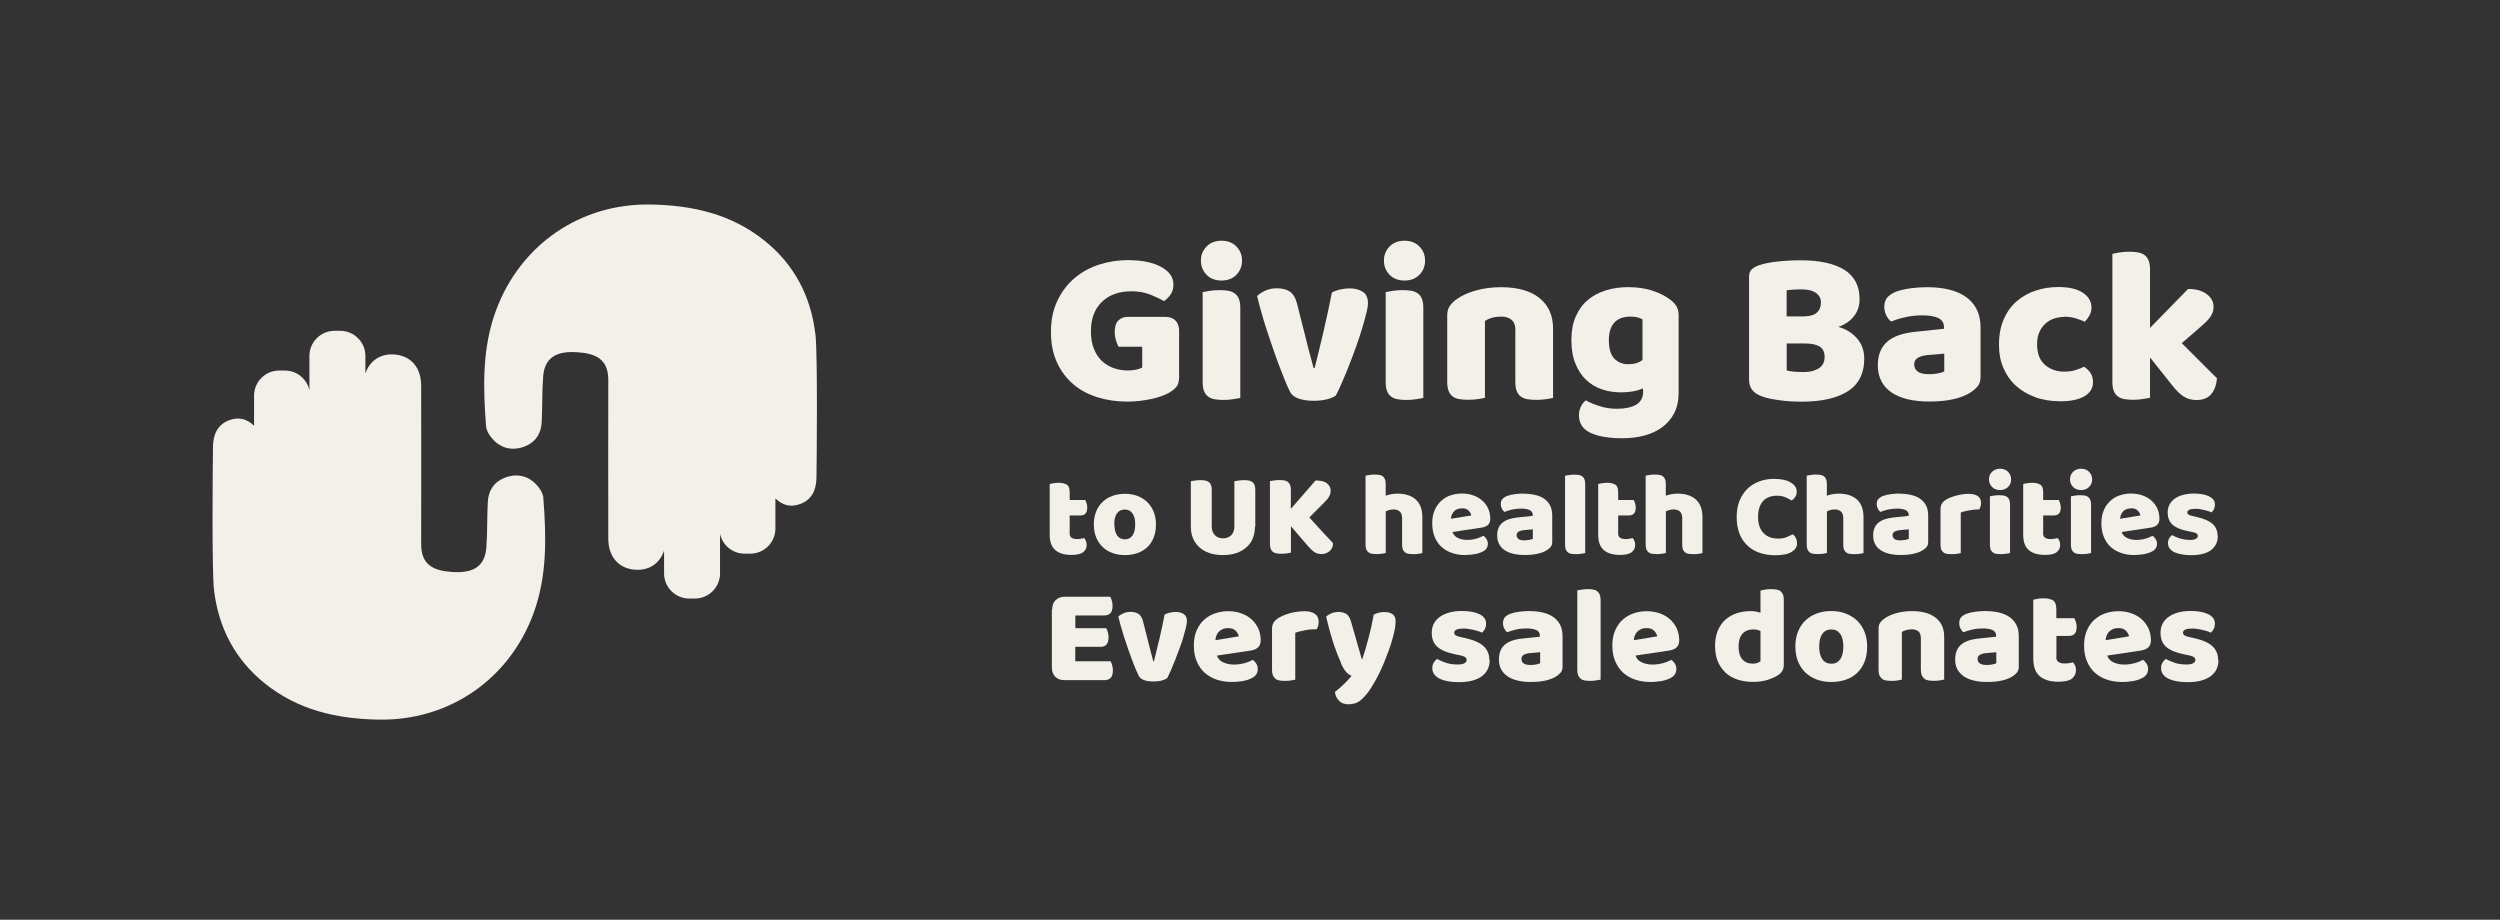 <?xml version="1.0" encoding="UTF-8"?>
<svg id="Layer_2" data-name="Layer 2" xmlns="http://www.w3.org/2000/svg" viewBox="0 0 300.23 110.45">
  <rect x="0" y="0" width="300.23" height="110.45" fill="#333333" stroke="none"/>
  <defs>
    <style>
      .cls-1 {
        fill: none;
      }

      .cls-2 {
        fill: #f3f0e9;
      }
    </style>
  </defs>
  <g id="Layer_1-2" data-name="Layer 1">
    <rect class="cls-1" width="300.23" height="110.45"/>
    <g>
      <g>
        <path class="cls-2" d="M141.61,45.18c0,.55-.1.96-.29,1.22-.19.26-.51.52-.93.77-.25.14-.56.28-.93.41s-.78.25-1.22.34-.91.17-1.4.23c-.49.05-.97.08-1.45.08-1.28,0-2.47-.17-3.59-.52s-2.09-.87-2.91-1.57-1.48-1.57-1.96-2.62-.72-2.26-.72-3.64c0-1.45.26-2.72.79-3.8.52-1.08,1.21-1.98,2.07-2.7s1.84-1.26,2.95-1.61c1.11-.36,2.25-.53,3.42-.53,1.68,0,3.02.27,4,.81s1.48,1.24,1.48,2.11c0,.46-.11.86-.34,1.2-.23.34-.5.6-.8.8-.44-.26-1-.53-1.66-.79s-1.41-.39-2.25-.39c-1.49,0-2.67.43-3.55,1.28s-1.31,2.03-1.31,3.53c0,.81.12,1.52.36,2.11.24.59.56,1.08.97,1.46.41.38.88.66,1.41.85s1.1.28,1.7.28c.39,0,.73-.04,1.03-.11.3-.07.53-.15.69-.24v-2.5h-2.84c-.11-.19-.21-.45-.31-.77-.1-.32-.15-.66-.15-1.01,0-.64.15-1.1.44-1.38s.67-.43,1.13-.43h4.49c.53,0,.94.15,1.23.44s.44.71.44,1.23v5.45Z"/>
        <path class="cls-2" d="M144.22,31.3c0-.67.23-1.24.68-1.7s1.05-.69,1.79-.69,1.34.23,1.79.69.68,1.03.68,1.7-.23,1.24-.68,1.7-1.05.69-1.79.69-1.34-.23-1.79-.69-.68-1.03-.68-1.7ZM148.95,47.79c-.19.04-.48.09-.86.15-.38.06-.77.09-1.16.09s-.74-.03-1.05-.08c-.31-.05-.57-.16-.79-.32s-.38-.38-.49-.65-.17-.64-.17-1.08v-10.82c.19-.04.48-.09.86-.15.38-.06.77-.09,1.16-.09s.74.03,1.05.08c.31.05.57.16.79.32.21.16.38.38.49.65s.17.64.17,1.08v10.82Z"/>
        <path class="cls-2" d="M160.46,47.47c-.25.19-.61.36-1.09.48-.48.12-1.02.18-1.62.18-.69,0-1.29-.09-1.79-.26-.51-.18-.86-.46-1.05-.85-.16-.3-.35-.72-.57-1.26s-.46-1.14-.71-1.81-.51-1.38-.77-2.14-.52-1.51-.76-2.26c-.24-.74-.46-1.46-.65-2.16-.19-.69-.36-1.3-.48-1.84.25-.25.58-.46,1-.65.41-.19.87-.28,1.37-.28.62,0,1.13.13,1.53.38.4.26.7.74.89,1.45l1.03,4.07c.19.8.38,1.52.56,2.17.18.65.31,1.15.4,1.5h.13c.33-1.31.69-2.76,1.06-4.36.37-1.59.71-3.16,1.01-4.7.3-.16.64-.29,1.02-.37s.75-.13,1.1-.13c.62,0,1.14.13,1.57.4s.64.73.64,1.38c0,.29-.06.7-.2,1.23s-.3,1.15-.51,1.83c-.2.68-.44,1.41-.72,2.17-.27.77-.55,1.51-.84,2.24s-.56,1.41-.84,2.03c-.27.63-.52,1.15-.73,1.56h0Z"/>
        <path class="cls-2" d="M166.2,31.3c0-.67.23-1.24.68-1.7s1.05-.69,1.79-.69,1.34.23,1.79.69.68,1.03.68,1.7-.23,1.24-.68,1.7-1.05.69-1.79.69-1.34-.23-1.79-.69-.68-1.03-.68-1.7ZM170.93,47.79c-.19.04-.48.09-.86.15s-.77.09-1.16.09-.74-.03-1.05-.08c-.31-.05-.57-.16-.79-.32-.22-.16-.38-.38-.49-.65s-.17-.64-.17-1.08v-10.82c.19-.04.48-.09.86-.15.38-.06.77-.09,1.16-.09s.74.03,1.05.08c.31.05.57.16.79.32.22.16.38.38.49.65s.17.64.17,1.08v10.82Z"/>
        <path class="cls-2" d="M181.99,39.62c0-.55-.16-.95-.46-1.21-.31-.26-.73-.39-1.26-.39-.36,0-.71.04-1.05.13s-.64.22-.89.4v9.22c-.18.05-.46.11-.84.16-.38.05-.78.08-1.19.08s-.74-.03-1.05-.08-.57-.16-.79-.32-.38-.38-.49-.65-.17-.64-.17-1.08v-7.97c0-.48.1-.87.31-1.17s.48-.58.84-.82c.6-.43,1.36-.77,2.27-1.03.91-.26,1.93-.4,3.04-.4,2,0,3.55.44,4.63,1.31,1.08.88,1.62,2.1,1.62,3.66v8.32c-.18.05-.46.11-.84.16-.38.05-.78.08-1.19.08s-.74-.03-1.05-.08-.57-.16-.79-.32c-.22-.16-.38-.38-.49-.65s-.17-.64-.17-1.08v-6.28h0Z"/>
        <path class="cls-2" d="M195.6,34.49c1.01,0,1.93.13,2.75.39s1.52.59,2.09,1c.36.25.64.52.84.82.2.3.31.69.31,1.17v9.3c0,.94-.18,1.75-.53,2.44s-.84,1.25-1.45,1.7c-.61.45-1.33.79-2.16,1-.82.22-1.71.32-2.65.32-1.61,0-2.88-.22-3.8-.65s-1.38-1.14-1.38-2.11c0-.41.09-.77.25-1.08s.36-.54.57-.71c.51.29,1.09.52,1.74.72s1.31.29,2.01.29c.96,0,1.72-.16,2.28-.48s.85-.84.85-1.54v-.43c-.73.32-1.61.48-2.66.48-.8,0-1.56-.12-2.27-.36s-1.35-.61-1.89-1.12-.98-1.16-1.3-1.96c-.33-.8-.49-1.75-.49-2.84s.17-2.02.52-2.82.82-1.46,1.44-1.98c.61-.52,1.34-.91,2.18-1.17s1.76-.39,2.75-.39h0ZM197.25,38.35c-.12-.07-.31-.14-.54-.22-.24-.07-.54-.11-.89-.11-.87,0-1.52.24-1.96.73s-.65,1.19-.65,2.09c0,1.03.22,1.77.65,2.22.44.45.99.68,1.66.68.73,0,1.3-.17,1.73-.51v-4.89h0Z"/>
        <path class="cls-2" d="M216.29,48.24c-.3,0-.66-.01-1.06-.03-.41-.02-.83-.05-1.26-.11s-.86-.12-1.29-.2-.81-.19-1.17-.33c-.98-.37-1.46-1.02-1.46-1.94v-12.41c0-.37.1-.66.31-.86s.48-.37.84-.49c.6-.21,1.36-.37,2.26-.46.91-.1,1.84-.15,2.79-.15,2.27,0,4.01.38,5.24,1.14,1.22.77,1.83,1.94,1.83,3.53,0,.8-.23,1.49-.69,2.06-.46.58-1.08,1-1.86,1.26.88.25,1.63.7,2.22,1.36.59.66.89,1.48.89,2.47,0,1.76-.65,3.05-1.96,3.9-1.3.84-3.18,1.26-5.62,1.26h0ZM214.56,38h1.94c.76,0,1.31-.14,1.66-.43.34-.29.52-.7.52-1.25,0-.48-.2-.86-.6-1.14-.4-.29-1-.43-1.79-.43-.26,0-.57.01-.92.03-.34.02-.61.04-.81.08v3.14ZM214.56,44.49c.25.07.57.12.96.15.39.03.76.04,1.12.04.71,0,1.3-.15,1.77-.44s.71-.75.71-1.37c0-.59-.19-1-.59-1.25s-.99-.37-1.78-.37h-2.18v3.24h0Z"/>
        <path class="cls-2" d="M231.47,34.49c.96,0,1.83.1,2.62.29s1.46.49,2.02.89.99.91,1.29,1.51c.3.61.45,1.34.45,2.17v5.95c0,.46-.13.84-.38,1.13-.26.29-.56.54-.92.76-1.15.69-2.77,1.03-4.87,1.03-.94,0-1.79-.09-2.54-.26-.75-.18-1.4-.44-1.94-.8s-.96-.81-1.25-1.36-.44-1.19-.44-1.91c0-1.22.36-2.16,1.09-2.82.73-.66,1.85-1.06,3.38-1.22l3.48-.37v-.18c0-.51-.23-.88-.68-1.1s-1.1-.33-1.96-.33c-.67,0-1.33.07-1.97.21s-1.21.32-1.73.53c-.23-.16-.43-.4-.59-.73s-.24-.67-.24-1.02c0-.46.11-.83.33-1.1s.56-.51,1.02-.71c.51-.19,1.12-.33,1.82-.43.7-.09,1.36-.13,1.98-.13h0ZM231.68,44.94c.3,0,.64-.03,1-.09s.64-.15.81-.25v-2.13l-1.91.16c-.5.04-.91.14-1.22.32-.32.18-.48.44-.48.8s.13.64.41.86c.27.22.74.33,1.4.33h0Z"/>
        <path class="cls-2" d="M247.9,38.06c-.44,0-.86.07-1.26.21s-.74.35-1.03.62-.53.61-.71,1.02-.26.89-.26,1.43c0,1.1.31,1.92.94,2.47s1.4.82,2.3.82c.53,0,.99-.06,1.38-.19.39-.12.74-.26,1.03-.4.36.25.62.52.8.81.18.29.26.64.26,1.05,0,.73-.34,1.29-1.03,1.69s-1.65.6-2.87.6c-1.12,0-2.13-.16-3.03-.49s-1.68-.79-2.33-1.38c-.65-.59-1.15-1.31-1.5-2.14-.36-.84-.53-1.76-.53-2.76,0-1.17.19-2.19.57-3.07s.9-1.6,1.56-2.17c.66-.57,1.41-.99,2.27-1.28.86-.29,1.77-.43,2.73-.43,1.28,0,2.26.23,2.95.69s1.03,1.06,1.03,1.78c0,.33-.08.65-.24.94s-.34.54-.56.76c-.3-.14-.66-.28-1.09-.41-.43-.13-.89-.2-1.38-.2h0Z"/>
        <path class="cls-2" d="M266.24,45.47c-.09.84-.33,1.47-.73,1.91s-.98.66-1.74.66c-.57,0-1.07-.14-1.51-.41-.44-.27-.92-.74-1.43-1.4l-2.63-3.3v4.84c-.19.04-.48.09-.86.15s-.77.09-1.16.09-.74-.03-1.05-.08-.57-.16-.79-.32-.38-.38-.49-.65-.17-.64-.17-1.08v-15.39c.19-.05.48-.11.86-.17.38-.06.77-.09,1.16-.09s.74.03,1.05.08c.31.05.57.16.79.32.22.16.38.38.49.65s.17.64.17,1.08v7.02l4.57-4.68c.92,0,1.66.2,2.22.61.56.41.84.92.84,1.54,0,.26-.04.51-.13.73s-.23.45-.41.68c-.19.23-.43.47-.72.73s-.64.55-1.02.89l-1.54,1.33,4.26,4.25h-.01Z"/>
        <path class="cls-2" d="M128.45,64.05c0,.25.08.43.24.53.16.1.38.16.66.16.14,0,.29-.01.44-.04s.29-.05.4-.09c.09.1.16.22.22.35.06.13.09.29.09.46,0,.36-.13.66-.4.88s-.75.34-1.43.34c-.84,0-1.48-.19-1.93-.57-.45-.38-.68-1-.68-1.85v-6.1c.1-.03.25-.06.45-.09s.4-.05.62-.05c.42,0,.74.08.98.22s.35.46.35.93v.92h1.87c.06.1.11.24.16.39.05.16.08.33.08.52,0,.33-.08.57-.22.72s-.34.22-.59.22h-1.3v2.16h0Z"/>
        <path class="cls-2" d="M138.82,62.97c0,.59-.09,1.12-.27,1.58-.18.46-.44.85-.77,1.16-.33.31-.72.55-1.17.71-.46.16-.96.24-1.52.24s-1.07-.09-1.52-.26c-.46-.17-.85-.41-1.17-.73-.33-.32-.58-.71-.77-1.16-.18-.46-.27-.97-.27-1.54s.09-1.07.27-1.52c.18-.46.44-.85.77-1.16.33-.32.72-.57,1.17-.73.46-.17.96-.26,1.52-.26s1.07.09,1.52.26c.46.18.85.43,1.17.74.33.32.58.71.77,1.16.18.46.27.96.27,1.51h0ZM133.83,62.97c0,.58.11,1.02.33,1.34.23.31.53.46.93.46s.71-.16.92-.47.32-.75.32-1.33-.11-1.01-.33-1.32c-.22-.31-.53-.46-.93-.46s-.71.16-.93.46c-.22.31-.33.75-.33,1.32h0Z"/>
        <path class="cls-2" d="M150.71,63.24c0,.51-.09.98-.26,1.41s-.43.79-.77,1.08c-.33.3-.74.53-1.21.69s-1.01.24-1.61.24-1.14-.08-1.61-.24-.88-.39-1.21-.69c-.33-.3-.59-.66-.77-1.08-.18-.43-.26-.89-.26-1.41v-5.45c.1-.02.27-.04.5-.08.23-.03.45-.05.66-.05s.41.02.58.05.31.09.42.18c.11.09.2.2.26.36.06.15.09.35.09.6v4.35c0,.46.12.81.38,1.07s.58.38.98.38.74-.13.99-.38c.25-.26.37-.61.37-1.07v-5.41c.1-.02.27-.04.5-.08.23-.03.45-.05.66-.05s.41.02.58.05.31.09.42.18.2.2.26.36c.06.15.09.35.09.6v4.4h0Z"/>
        <path class="cls-2" d="M155.03,63.22v3.15c-.1.03-.27.06-.5.09s-.45.04-.67.04-.41-.02-.58-.05-.31-.09-.42-.18-.2-.2-.26-.36c-.06-.15-.09-.35-.09-.6v-7.53c.1-.02.27-.04.5-.08.23-.03.45-.05.66-.05s.41.02.58.05.31.09.42.18c.11.09.2.2.26.36.06.15.09.35.09.6v2.27l2.97-3.41c.65,0,1.11.12,1.39.36s.42.53.42.86c0,.25-.06.48-.18.7-.12.22-.32.47-.6.74l-1.78,1.78c.24.26.49.54.75.83.26.29.52.57.77.84s.5.53.73.78.44.46.6.64c0,.21-.04.39-.11.55-.08.16-.18.3-.31.41s-.27.2-.44.26-.33.09-.51.09c-.39,0-.71-.1-.95-.29s-.48-.43-.71-.69l-2.01-2.34h0Z"/>
        <path class="cls-2" d="M170.81,66.42c-.1.03-.25.06-.45.09-.2.03-.41.04-.64.04s-.4-.02-.57-.04-.31-.09-.42-.17-.2-.2-.26-.35c-.06-.15-.09-.34-.09-.58v-3.17c0-.39-.1-.66-.29-.82-.19-.16-.44-.24-.72-.24-.19,0-.37.02-.54.07-.17.05-.31.11-.41.17v4.99c-.1.03-.24.06-.45.09-.2.03-.41.04-.64.04s-.4-.02-.57-.04-.31-.09-.42-.17-.2-.2-.26-.35-.09-.34-.09-.58v-8.28c.1-.02.26-.04.46-.08.2-.03.41-.05.62-.05s.4.02.57.04.31.09.42.17c.11.09.2.2.26.35.06.15.09.34.09.58v1.4c.12-.05.31-.1.57-.16s.53-.09.84-.09c.94,0,1.68.24,2.2.71s.79,1.17.79,2.11v4.32Z"/>
        <path class="cls-2" d="M175.97,66.66c-.56,0-1.08-.08-1.56-.24-.48-.16-.9-.39-1.26-.71-.36-.31-.64-.71-.84-1.19-.2-.47-.31-1.03-.31-1.67s.1-1.17.31-1.62c.2-.45.47-.82.81-1.12.33-.29.71-.51,1.14-.64.43-.14.87-.2,1.31-.2.51,0,.96.08,1.38.23s.77.36,1.07.63c.3.26.53.58.7.95s.25.78.25,1.21c0,.32-.09.57-.27.74s-.43.28-.75.33l-3.52.53c.1.31.32.55.64.71s.7.24,1.12.24c.39,0,.76-.05,1.1-.15.34-.1.63-.22.85-.35.15.1.28.23.38.4s.16.35.16.54c0,.43-.2.75-.6.95-.31.16-.65.27-1.03.33s-.74.09-1.07.09h-.01ZM175.57,61.05c-.23,0-.43.04-.59.11s-.3.17-.4.29-.18.25-.24.4-.09.3-.09.45l2.44-.4c-.03-.19-.13-.38-.31-.57-.18-.19-.45-.29-.8-.29h0Z"/>
        <path class="cls-2" d="M182.99,59.29c.51,0,.98.05,1.41.16.43.1.79.26,1.08.48.3.22.53.48.69.81s.24.72.24,1.16v3.19c0,.25-.07.45-.2.61-.14.16-.3.29-.49.4-.62.37-1.49.55-2.61.55-.51,0-.96-.05-1.36-.14-.4-.1-.75-.24-1.04-.43-.29-.19-.51-.43-.67-.73-.16-.3-.24-.64-.24-1.03,0-.66.19-1.16.59-1.51.39-.35.99-.57,1.81-.66l1.87-.2v-.1c0-.27-.12-.47-.36-.59s-.59-.18-1.05-.18c-.36,0-.71.04-1.06.11-.34.08-.65.17-.93.29-.12-.09-.23-.22-.31-.39-.09-.18-.13-.36-.13-.55,0-.25.06-.45.18-.59s.3-.27.55-.38c.27-.1.6-.18.98-.23.38-.05.73-.07,1.06-.07h0ZM183.11,64.89c.16,0,.34-.02.53-.05s.34-.08.44-.13v-1.14l-1.03.09c-.26.02-.48.08-.66.17-.17.1-.26.24-.26.43s.08.34.22.46.4.18.75.18h0Z"/>
        <path class="cls-2" d="M190.37,66.42c-.1.02-.26.04-.46.08-.2.03-.41.05-.62.05s-.4-.02-.57-.04-.31-.09-.42-.17-.2-.2-.26-.35c-.06-.15-.09-.34-.09-.58v-8.28c.1-.02.26-.04.46-.08.2-.03.41-.05.62-.05s.4.02.57.04.31.09.42.17.2.2.26.35c.06.15.09.34.09.58v8.28h0Z"/>
        <path class="cls-2" d="M194.32,64.05c0,.25.08.43.24.53s.38.16.66.16c.14,0,.29-.01.44-.04s.29-.05.4-.09c.09.1.16.22.22.35.06.13.09.29.09.46,0,.36-.13.66-.4.88s-.75.34-1.43.34c-.84,0-1.48-.19-1.93-.57-.45-.38-.68-1-.68-1.85v-6.1c.1-.03.25-.06.45-.09s.4-.05.62-.05c.42,0,.74.08.98.22s.35.46.35.93v.92h1.87c.06.1.11.24.16.39.05.16.08.33.08.52,0,.33-.08.57-.22.72-.15.15-.34.22-.59.22h-1.3v2.16h0Z"/>
        <path class="cls-2" d="M204.45,66.42c-.1.03-.25.06-.45.09-.2.03-.41.04-.64.04s-.4-.02-.57-.04-.31-.09-.42-.17-.2-.2-.26-.35c-.06-.15-.09-.34-.09-.58v-3.17c0-.39-.1-.66-.29-.82-.19-.16-.44-.24-.72-.24-.19,0-.37.02-.54.07-.17.05-.31.11-.41.17v4.99c-.1.03-.25.06-.45.09-.2.03-.41.04-.64.04s-.4-.02-.57-.04-.31-.09-.42-.17-.2-.2-.26-.35c-.06-.15-.09-.34-.09-.58v-8.28c.1-.02.26-.04.46-.08.2-.03.41-.05.62-.05s.4.02.57.04.31.09.42.17.2.2.26.35c.06.15.09.34.09.58v1.4c.12-.05.31-.1.57-.16s.53-.09.84-.09c.94,0,1.68.24,2.2.71s.79,1.17.79,2.11v4.32Z"/>
        <path class="cls-2" d="M213.39,59.53c-.73,0-1.29.23-1.68.67-.39.45-.58,1.08-.58,1.9s.22,1.47.65,1.91c.43.45,1.01.67,1.75.67.39,0,.72-.05.99-.16s.53-.23.78-.36c.16.13.29.29.38.48.09.18.13.4.13.65,0,.39-.22.72-.65.99-.43.27-1.09.4-1.98.4-.64,0-1.23-.09-1.8-.27-.56-.18-1.05-.46-1.47-.84s-.75-.85-.99-1.43c-.24-.58-.36-1.26-.36-2.06,0-.74.12-1.4.35-1.96s.55-1.05.95-1.43.88-.68,1.42-.88,1.12-.3,1.74-.3c.87,0,1.55.14,2.03.43.48.29.72.65.72,1.1,0,.25-.06.46-.18.64s-.26.32-.43.43c-.25-.16-.51-.3-.79-.41s-.6-.17-.98-.17h0Z"/>
        <path class="cls-2" d="M223.79,66.42c-.1.03-.25.06-.45.09-.2.03-.41.04-.64.04s-.4-.02-.57-.04-.31-.09-.42-.17-.2-.2-.26-.35c-.06-.15-.09-.34-.09-.58v-3.17c0-.39-.1-.66-.29-.82-.19-.16-.44-.24-.72-.24-.19,0-.37.02-.54.07-.17.05-.31.11-.41.17v4.99c-.1.03-.25.06-.45.09-.2.03-.41.04-.64.04s-.4-.02-.57-.04-.31-.09-.42-.17-.2-.2-.26-.35c-.06-.15-.09-.34-.09-.58v-8.28c.1-.02.26-.04.46-.08.2-.03.41-.05.62-.05s.4.02.57.04.31.09.42.17.2.2.26.35c.06.15.09.34.09.58v1.4c.12-.05.31-.1.57-.16s.53-.09.84-.09c.94,0,1.68.24,2.2.71s.79,1.17.79,2.11v4.32Z"/>
        <path class="cls-2" d="M228.14,59.29c.51,0,.98.05,1.41.16.43.1.79.26,1.08.48.3.22.53.48.69.81s.24.72.24,1.16v3.19c0,.25-.07.45-.2.61-.14.16-.3.29-.49.4-.62.37-1.49.55-2.61.55-.51,0-.96-.05-1.36-.14-.4-.1-.75-.24-1.04-.43-.29-.19-.51-.43-.67-.73-.16-.3-.24-.64-.24-1.03,0-.66.19-1.16.59-1.51.39-.35.99-.57,1.81-.66l1.87-.2v-.1c0-.27-.12-.47-.36-.59s-.59-.18-1.05-.18c-.36,0-.71.04-1.06.11-.34.08-.65.17-.93.29-.12-.09-.23-.22-.31-.39-.09-.18-.13-.36-.13-.55,0-.25.06-.45.18-.59s.3-.27.55-.38c.27-.1.6-.18.98-.23.38-.05.73-.07,1.06-.07h0ZM228.26,64.89c.16,0,.34-.02.53-.05s.34-.08.44-.13v-1.14l-1.03.09c-.26.02-.48.08-.66.17-.17.1-.26.24-.26.43s.08.34.22.46.4.18.75.18h0Z"/>
        <path class="cls-2" d="M235.47,66.42c-.1.03-.24.06-.45.09-.2.03-.41.04-.64.04s-.4-.02-.57-.04-.31-.09-.42-.17-.2-.2-.26-.35-.09-.34-.09-.58v-4.28c0-.22.04-.4.12-.57.08-.16.2-.3.35-.42s.34-.24.57-.33c.22-.1.46-.19.72-.26s.52-.13.8-.18.55-.06.83-.06c.46,0,.82.09,1.08.26.26.18.4.46.4.86,0,.13-.02.26-.06.39-.04.13-.09.25-.14.35-.2,0-.4.01-.61.03-.21.02-.41.05-.61.09-.2.04-.39.08-.57.12-.18.04-.32.09-.45.15v4.87h0Z"/>
        <path class="cls-2" d="M238.86,57.57c0-.36.12-.67.37-.91s.57-.37.96-.37.72.12.96.37.37.55.37.91-.12.67-.37.91c-.24.25-.57.37-.96.37s-.72-.12-.96-.37-.37-.55-.37-.91ZM241.39,66.42c-.1.02-.26.04-.46.08-.2.03-.41.05-.62.05s-.4-.02-.57-.04-.31-.09-.42-.17-.2-.2-.26-.35c-.06-.15-.09-.34-.09-.58v-5.81c.1-.02.26-.04.46-.08.2-.03.41-.05.62-.05s.4.02.57.04.31.09.42.17.2.2.26.35c.06.15.09.34.09.58v5.81Z"/>
        <path class="cls-2" d="M245.36,64.05c0,.25.08.43.24.53s.38.16.66.16c.14,0,.29-.01.44-.04s.29-.05.4-.09c.09.1.16.22.22.35.06.13.09.29.09.46,0,.36-.13.66-.4.88s-.75.34-1.43.34c-.84,0-1.48-.19-1.93-.57-.45-.38-.68-1-.68-1.85v-6.1c.1-.03.25-.06.45-.09s.4-.05.62-.05c.42,0,.74.08.98.22s.35.46.35.93v.92h1.87c.06.1.11.24.16.39.05.16.08.33.08.52,0,.33-.08.57-.22.72-.15.15-.34.22-.59.22h-1.3v2.16h0Z"/>
        <path class="cls-2" d="M248.59,57.57c0-.36.12-.67.37-.91s.57-.37.96-.37.72.12.96.37.37.55.37.91-.12.67-.37.91c-.24.25-.57.37-.96.37s-.72-.12-.96-.37-.37-.55-.37-.91ZM251.12,66.42c-.1.02-.26.04-.46.08-.2.03-.41.05-.62.05s-.4-.02-.57-.04-.31-.09-.42-.17-.2-.2-.26-.35c-.06-.15-.09-.34-.09-.58v-5.81c.1-.02.26-.04.46-.08.2-.03.41-.05.62-.05s.4.02.57.04.31.09.42.17.2.2.26.35c.06.15.09.34.09.58v5.81Z"/>
        <path class="cls-2" d="M256.33,66.66c-.56,0-1.08-.08-1.56-.24-.48-.16-.9-.39-1.26-.71-.36-.31-.64-.71-.84-1.19-.2-.47-.31-1.03-.31-1.67s.1-1.17.31-1.62c.2-.45.47-.82.81-1.12.33-.29.71-.51,1.14-.64.43-.14.87-.2,1.31-.2.51,0,.96.08,1.38.23s.77.36,1.07.63c.3.26.53.58.7.95s.25.78.25,1.21c0,.32-.09.57-.27.74s-.43.28-.75.33l-3.52.53c.1.31.32.55.64.71s.7.24,1.12.24c.39,0,.76-.05,1.1-.15.34-.1.63-.22.85-.35.15.1.28.23.38.4s.16.35.16.54c0,.43-.2.75-.6.95-.31.16-.65.27-1.03.33s-.74.09-1.07.09h-.01ZM255.93,61.05c-.23,0-.43.04-.59.11s-.3.17-.4.29-.18.25-.24.4-.09.3-.09.45l2.44-.4c-.03-.19-.13-.38-.31-.57-.18-.19-.45-.29-.8-.29h0Z"/>
        <path class="cls-2" d="M266.34,64.36c0,.72-.27,1.29-.81,1.7s-1.34.61-2.4.61c-.4,0-.77-.03-1.12-.09s-.64-.15-.88-.26-.43-.27-.57-.45c-.14-.18-.2-.39-.2-.64,0-.23.05-.42.14-.58.1-.16.21-.29.34-.39.27.15.59.29.95.4s.77.18,1.23.18c.3,0,.52-.04.68-.13s.24-.2.24-.34-.06-.24-.17-.31c-.11-.08-.3-.14-.57-.18l-.43-.09c-.83-.16-1.44-.41-1.85-.77-.4-.34-.6-.85-.6-1.49,0-.35.08-.67.23-.95s.37-.52.64-.71.6-.34.99-.44.81-.16,1.28-.16c.35,0,.68.03.99.08s.58.13.81.24.41.24.54.4.2.36.2.59-.04.4-.12.57c-.08.16-.18.29-.31.39-.08-.05-.19-.1-.34-.15-.15-.05-.32-.1-.5-.14-.18-.04-.36-.08-.55-.11-.18-.03-.36-.04-.51-.04-.31,0-.55.04-.73.11-.17.07-.26.18-.26.33,0,.1.05.19.14.26.1.06.27.13.54.18l.44.1c.91.21,1.56.5,1.94.86s.58.84.58,1.42h0Z"/>
        <path class="cls-2" d="M126.36,73.19c0-.47.13-.85.41-1.12s.65-.41,1.12-.41h5.43c.08.12.15.28.2.48.06.2.09.4.09.62,0,.41-.09.71-.27.89-.18.18-.42.26-.72.26h-3.48v1.53h3.7c.08.12.15.27.2.47.06.19.09.4.09.62,0,.41-.09.71-.26.89-.18.18-.41.26-.71.26h-3.03v1.73h4.23c.08.12.15.28.2.48.06.2.09.4.09.62,0,.41-.09.72-.27.9-.18.18-.42.27-.72.27h-4.81c-.47,0-.85-.13-1.12-.41s-.41-.65-.41-1.12v-6.96h0Z"/>
        <path class="cls-2" d="M140.18,81.43c-.16.12-.38.22-.67.3s-.63.11-1,.11c-.43,0-.8-.05-1.11-.16s-.53-.29-.65-.53c-.1-.19-.22-.45-.36-.78-.13-.33-.28-.71-.44-1.12s-.31-.85-.48-1.33c-.17-.47-.32-.94-.47-1.4s-.28-.91-.4-1.33c-.12-.43-.22-.81-.3-1.14.16-.16.36-.29.62-.4.26-.11.54-.17.85-.17.38,0,.7.08.95.24s.43.46.55.9l.64,2.52c.12.5.24.94.34,1.34s.19.71.25.93h.08c.21-.81.43-1.71.66-2.7s.44-1.96.62-2.91c.19-.1.4-.18.64-.23.24-.05.46-.08.68-.08.38,0,.71.08.97.25.26.16.39.45.39.86,0,.18-.04.43-.12.77-.08.33-.19.71-.31,1.14-.12.42-.27.87-.45,1.34-.17.47-.34.93-.52,1.38s-.35.87-.52,1.26c-.17.39-.32.71-.45.96h0Z"/>
        <path class="cls-2" d="M147.95,81.9c-.65,0-1.25-.09-1.8-.27-.55-.18-1.03-.45-1.45-.81-.41-.36-.74-.82-.97-1.37-.24-.55-.36-1.19-.36-1.92s.12-1.35.36-1.87.54-.95.93-1.28c.38-.33.82-.58,1.31-.74.5-.16,1-.24,1.51-.24.58,0,1.11.09,1.59.26s.89.41,1.23.72.61.67.81,1.1c.19.43.29.89.29,1.4,0,.37-.1.66-.31.86-.21.2-.5.32-.87.38l-4.07.61c.12.36.37.64.74.81s.8.27,1.28.27c.45,0,.87-.06,1.28-.17s.73-.25.98-.4c.18.11.32.26.44.46s.18.4.18.62c0,.5-.23.86-.69,1.1-.35.19-.75.31-1.19.38s-.85.1-1.23.1h0ZM147.49,75.43c-.26,0-.49.04-.68.13s-.35.2-.47.34c-.12.13-.21.29-.27.46s-.1.34-.11.52l2.81-.46c-.03-.22-.16-.44-.36-.66-.21-.22-.52-.33-.92-.33h0Z"/>
        <path class="cls-2" d="M155.56,81.62c-.11.03-.29.06-.52.1-.24.03-.48.05-.73.05s-.46-.02-.65-.05-.36-.1-.48-.2c-.13-.1-.23-.23-.31-.4-.07-.17-.11-.39-.11-.67v-4.94c0-.25.05-.47.14-.65s.23-.34.4-.48.39-.27.65-.39.53-.22.83-.31.6-.16.92-.2.64-.08.95-.08c.53,0,.94.1,1.25.31s.46.53.46,1c0,.16-.02.3-.06.45s-.1.28-.16.4c-.23,0-.47.01-.71.03-.24.02-.48.05-.71.1s-.45.09-.65.14-.38.11-.52.17v5.61h0Z"/>
        <path class="cls-2" d="M161.04,79.6c-.12-.27-.25-.58-.39-.92-.13-.34-.28-.73-.43-1.17-.15-.44-.3-.94-.46-1.5-.16-.57-.33-1.22-.5-1.95.16-.16.36-.29.62-.4.26-.11.54-.17.85-.17.38,0,.7.08.95.24s.44.46.56.9l1.3,4.53h.06c.13-.37.26-.78.39-1.22.12-.44.25-.89.37-1.36.12-.47.23-.93.34-1.4.1-.47.19-.93.27-1.37.39-.21.83-.31,1.3-.31.38,0,.7.08.95.25.25.16.38.45.38.86,0,.3-.04.64-.11,1.03-.08.39-.18.8-.31,1.24-.12.44-.27.89-.45,1.36-.17.47-.35.93-.53,1.37-.19.45-.38.87-.58,1.28-.2.4-.39.76-.58,1.08-.31.54-.59.98-.86,1.31s-.52.6-.76.8-.48.32-.72.39-.5.11-.76.11c-.46,0-.84-.13-1.12-.41s-.46-.63-.51-1.07c.35-.27.7-.58,1.06-.92.35-.33.67-.68.95-1.03-.19-.05-.39-.18-.6-.39s-.45-.58-.7-1.14h.02Z"/>
        <path class="cls-2" d="M178.9,79.25c0,.84-.31,1.49-.94,1.96s-1.55.71-2.76.71c-.46,0-.89-.03-1.28-.1s-.73-.17-1.01-.31c-.28-.13-.5-.31-.66-.52-.16-.21-.24-.45-.24-.74,0-.26.05-.48.17-.67.11-.18.24-.33.39-.45.32.18.68.33,1.09.47s.88.2,1.42.2c.34,0,.6-.05.78-.15.18-.1.27-.23.27-.39s-.06-.27-.2-.36-.35-.16-.66-.22l-.5-.1c-.95-.19-1.66-.48-2.13-.88s-.7-.98-.7-1.72c0-.4.09-.78.26-1.1s.42-.6.74-.82.7-.39,1.14-.51c.45-.12.94-.18,1.47-.18.4,0,.79.03,1.14.09s.67.15.93.27c.26.12.47.27.62.47.16.19.23.42.23.68s-.05.47-.14.65c-.09.18-.21.33-.36.45-.09-.05-.22-.11-.39-.17-.18-.06-.37-.11-.58-.16s-.42-.09-.64-.12-.41-.05-.58-.05c-.36,0-.64.04-.84.12s-.3.21-.3.39c0,.12.05.22.17.3.11.08.32.15.62.22l.51.11c1.06.24,1.8.57,2.25,1s.67.97.67,1.64h0Z"/>
        <path class="cls-2" d="M183.7,73.39c.59,0,1.13.06,1.62.18.49.12.91.31,1.25.55s.61.56.8.94c.19.38.28.82.28,1.34v3.69c0,.29-.08.52-.24.7-.16.18-.35.34-.57.47-.71.43-1.72.64-3.01.64-.58,0-1.1-.05-1.57-.17-.47-.11-.87-.27-1.2-.5-.33-.22-.59-.5-.78-.84s-.27-.74-.27-1.19c0-.76.23-1.34.67-1.75.45-.4,1.15-.66,2.09-.76l2.16-.23v-.11c0-.32-.14-.54-.42-.68-.28-.13-.68-.2-1.21-.2-.41,0-.82.04-1.22.13s-.75.2-1.07.33c-.14-.1-.26-.25-.36-.45s-.15-.41-.15-.64c0-.29.07-.51.2-.68s.35-.31.64-.44c.32-.12.7-.21,1.13-.26s.84-.08,1.23-.08v.02ZM183.84,79.86c.19,0,.39-.02.62-.06.23-.04.39-.09.5-.16v-1.31l-1.19.1c-.31.02-.56.09-.76.2-.2.11-.3.27-.3.5s.09.4.25.53c.17.13.46.2.86.2h0Z"/>
        <path class="cls-2" d="M192.22,81.62c-.12.02-.3.05-.53.09-.24.04-.47.06-.72.06s-.46-.02-.65-.05-.36-.1-.48-.2-.23-.23-.31-.4c-.07-.17-.11-.39-.11-.67v-9.55c.12-.02.3-.05.53-.09.24-.04.47-.06.72-.06s.46.02.65.05.36.1.48.2c.13.1.23.23.31.4.07.17.11.39.11.67v9.55Z"/>
        <path class="cls-2" d="M198.21,81.9c-.65,0-1.25-.09-1.8-.27-.55-.18-1.03-.45-1.45-.81-.41-.36-.73-.82-.97-1.37-.24-.55-.36-1.19-.36-1.92s.12-1.35.36-1.87.54-.95.93-1.28c.38-.33.82-.58,1.31-.74.5-.16,1-.24,1.51-.24.58,0,1.11.09,1.59.26s.89.41,1.23.72.61.67.81,1.1c.19.43.29.89.29,1.4,0,.37-.1.66-.31.86-.21.2-.5.32-.87.38l-4.07.61c.12.36.37.64.74.81s.8.27,1.28.27c.45,0,.87-.06,1.28-.17.4-.11.73-.25.98-.4.18.11.32.26.45.46.12.2.18.4.18.62,0,.5-.23.86-.69,1.1-.35.19-.74.31-1.19.38s-.85.1-1.23.1h-.01ZM197.74,75.43c-.26,0-.49.04-.68.13s-.35.2-.47.34c-.12.13-.21.29-.27.46s-.1.34-.11.52l2.81-.46c-.03-.22-.16-.44-.36-.66s-.52-.33-.92-.33h0Z"/>
        <path class="cls-2" d="M205.96,77.64c0-.72.11-1.35.33-1.89.22-.53.52-.98.92-1.33.39-.35.85-.61,1.37-.78.52-.17,1.08-.25,1.69-.25.22,0,.43.02.64.06s.38.09.51.14v-2.67c.11-.03.29-.07.53-.11.24-.04.49-.06.74-.06s.46.02.65.05.36.1.48.2c.13.1.23.23.3.4s.1.39.1.67v7.8c0,.52-.24.93-.72,1.23-.32.21-.73.39-1.23.55-.51.16-1.09.24-1.75.24-.71,0-1.35-.1-1.92-.3-.57-.2-1.05-.48-1.43-.86s-.68-.82-.89-1.34-.31-1.11-.31-1.77h0ZM210.64,75.58c-.59,0-1.05.17-1.37.51-.32.34-.48.86-.48,1.55s.15,1.19.45,1.54.72.52,1.28.52c.2,0,.38-.03.53-.09.16-.06.28-.13.37-.2v-3.62c-.22-.13-.48-.2-.79-.2h0Z"/>
        <path class="cls-2" d="M224.23,77.64c0,.68-.1,1.29-.31,1.82s-.5.98-.88,1.34-.83.64-1.36.82c-.53.19-1.12.28-1.76.28s-1.23-.1-1.76-.3c-.53-.2-.98-.48-1.36-.85-.38-.37-.67-.81-.88-1.34-.21-.53-.31-1.12-.31-1.78s.1-1.23.31-1.76.5-.98.88-1.34c.38-.37.83-.65,1.36-.85s1.12-.3,1.76-.3,1.23.1,1.76.31.98.49,1.36.86c.38.37.67.81.88,1.34s.31,1.11.31,1.75h0ZM218.47,77.64c0,.67.13,1.18.39,1.54s.62.53,1.08.53.81-.18,1.06-.54.37-.87.37-1.53-.12-1.16-.38-1.52-.61-.53-1.07-.53-.82.18-1.07.53-.38.86-.38,1.52h0Z"/>
        <path class="cls-2" d="M230.67,76.57c0-.34-.1-.59-.29-.75-.19-.16-.45-.24-.78-.24-.22,0-.44.03-.65.08-.22.05-.4.13-.55.25v5.71c-.11.03-.28.06-.52.1s-.48.05-.73.05-.46-.02-.65-.05-.36-.1-.48-.2-.23-.23-.31-.4c-.07-.17-.11-.39-.11-.67v-4.94c0-.3.06-.54.19-.72.12-.19.3-.36.52-.51.37-.26.84-.48,1.41-.64s1.19-.25,1.89-.25c1.24,0,2.19.27,2.87.81.67.54,1,1.3,1,2.26v5.15c-.11.03-.28.06-.52.1s-.48.05-.73.05-.46-.02-.65-.05-.36-.1-.48-.2-.23-.23-.31-.4c-.07-.17-.11-.39-.11-.67v-3.88.02Z"/>
        <path class="cls-2" d="M238.49,73.39c.59,0,1.13.06,1.62.18.49.12.91.31,1.25.55s.61.56.8.94c.19.38.28.82.28,1.34v3.69c0,.29-.08.52-.24.7-.16.18-.35.34-.57.47-.71.43-1.72.64-3.01.64-.58,0-1.1-.05-1.57-.17-.47-.11-.87-.27-1.2-.5-.33-.22-.59-.5-.78-.84s-.27-.74-.27-1.19c0-.76.23-1.34.67-1.75.45-.4,1.15-.66,2.09-.76l2.16-.23v-.11c0-.32-.14-.54-.42-.68-.28-.13-.68-.2-1.21-.2-.41,0-.82.04-1.22.13s-.75.2-1.07.33c-.14-.1-.26-.25-.36-.45s-.15-.41-.15-.64c0-.29.07-.51.2-.68s.35-.31.64-.44c.32-.12.7-.21,1.13-.26s.84-.08,1.23-.08v.02ZM238.62,79.86c.19,0,.39-.02.62-.06.23-.04.39-.09.5-.16v-1.31l-1.19.1c-.31.02-.56.09-.76.2-.2.11-.3.27-.3.5s.09.4.25.53c.17.13.46.2.86.2h0Z"/>
        <path class="cls-2" d="M246.94,78.89c0,.29.09.49.27.61.18.12.44.18.77.18.17,0,.33-.02.51-.04s.33-.06.46-.11c.1.12.18.25.25.4.07.15.11.33.11.53,0,.41-.16.76-.47,1.02-.31.26-.86.39-1.65.39-.96,0-1.71-.22-2.23-.66s-.78-1.15-.78-2.14v-7.05c.12-.03.29-.07.52-.11.23-.04.46-.06.72-.06.48,0,.86.09,1.13.25.27.17.4.53.4,1.08v1.06h2.16c.06.12.13.27.19.45.06.18.09.38.09.6,0,.38-.09.66-.25.83s-.4.25-.68.25h-1.5v2.48h0Z"/>
        <path class="cls-2" d="M254.86,81.9c-.65,0-1.25-.09-1.8-.27-.55-.18-1.03-.45-1.45-.81-.41-.36-.73-.82-.97-1.37-.24-.55-.36-1.19-.36-1.92s.12-1.35.36-1.87.54-.95.93-1.28c.38-.33.82-.58,1.31-.74.5-.16,1-.24,1.51-.24.58,0,1.11.09,1.59.26s.89.41,1.23.72.61.67.81,1.1c.19.43.29.89.29,1.4,0,.37-.1.66-.31.86-.21.2-.5.32-.87.38l-4.07.61c.12.36.37.64.74.81s.8.27,1.28.27c.45,0,.87-.06,1.28-.17.4-.11.73-.25.98-.4.18.11.32.26.45.46.12.2.18.4.18.62,0,.5-.23.86-.69,1.1-.35.19-.74.31-1.19.38s-.85.1-1.23.1h-.01ZM254.4,75.43c-.26,0-.49.04-.68.13s-.35.2-.47.34c-.12.13-.21.29-.27.46s-.1.34-.11.52l2.81-.46c-.03-.22-.16-.44-.36-.66s-.52-.33-.92-.33h0Z"/>
        <path class="cls-2" d="M266.42,79.25c0,.84-.31,1.49-.94,1.96s-1.55.71-2.76.71c-.46,0-.89-.03-1.28-.1s-.73-.17-1.01-.31c-.28-.13-.5-.31-.66-.52-.16-.21-.24-.45-.24-.74,0-.26.05-.48.17-.67.11-.18.24-.33.39-.45.32.18.68.33,1.09.47s.88.2,1.42.2c.34,0,.6-.05.78-.15.18-.1.27-.23.27-.39s-.06-.27-.2-.36-.35-.16-.66-.22l-.5-.1c-.95-.19-1.66-.48-2.13-.88s-.7-.98-.7-1.72c0-.4.09-.78.26-1.1s.42-.6.74-.82.7-.39,1.14-.51c.45-.12.94-.18,1.47-.18.4,0,.79.03,1.14.09s.67.15.93.27c.26.12.47.27.62.47.16.19.23.42.23.68s-.05.47-.14.65c-.09.18-.21.33-.36.45-.09-.05-.22-.11-.39-.17-.18-.06-.37-.11-.58-.16s-.42-.09-.64-.12-.41-.05-.58-.05c-.36,0-.64.04-.84.12s-.3.21-.3.39c0,.12.05.22.17.3.11.08.32.15.62.22l.51.11c1.06.24,1.8.57,2.25,1s.67.97.67,1.64h0Z"/>
      </g>
      <g>
        <path class="cls-2" d="M65.26,59.82c-.05-.67-.61-1.45-1.16-1.92-1.02-.89-2.3-1.02-3.57-.49-1.27.52-1.88,1.56-1.95,2.88-.1,1.84-.03,3.69-.18,5.52-.2,2.5-1.96,3.03-4.12,2.88-2.21-.15-3.7-.84-3.7-3.32,0-6.35.02-12.7,0-19.05,0-2.3-1.37-3.73-3.48-3.76-1.57-.02-2.75.87-3.22,2.31v-2.13c0-1.66-1.36-3.01-3.01-3.01h-.7c-1.66,0-3.01,1.36-3.01,3.01v4.13c-.3-1.35-1.5-2.37-2.94-2.37h-.7c-1.66,0-3.01,1.36-3.01,3.01v3.62c-.85-.82-1.82-1.09-2.97-.67-1.43.52-1.93,1.73-1.96,3.11-.04,2.41-.15,14.9.12,17.28.53,4.51,2.51,8.35,6.11,11.23,3.98,3.2,8.65,4.25,13.64,4.34,8.42.16,15.65-4.78,18.59-12.68,1.69-4.55,1.57-9.23,1.21-13.93h0Z"/>
        <path class="cls-2" d="M97.92,40.13c-.53-4.51-2.51-8.35-6.11-11.23-3.98-3.2-8.65-4.25-13.64-4.34-8.42-.16-15.65,4.78-18.59,12.68-1.69,4.55-1.57,9.23-1.21,13.93.05.67.61,1.45,1.16,1.92,1.02.89,2.3,1.02,3.57.49,1.27-.52,1.88-1.56,1.95-2.88.1-1.84.03-3.69.18-5.52.2-2.5,1.96-3.03,4.12-2.88,2.21.15,3.7.84,3.7,3.32,0,6.35-.02,12.7,0,19.05,0,2.3,1.37,3.73,3.48,3.76,1.57.02,2.75-.87,3.22-2.31v2.75c0,1.66,1.36,3.01,3.01,3.01h.7c1.66,0,3.01-1.36,3.01-3.01v-4.75c.3,1.35,1.5,2.37,2.94,2.37h.7c1.66,0,3.01-1.36,3.01-3.01v-3.62c.85.82,1.82,1.09,2.97.67,1.43-.52,1.93-1.73,1.96-3.11.04-2.41.15-14.9-.12-17.28h0Z"/>
      </g>
    </g>
  </g>
</svg>